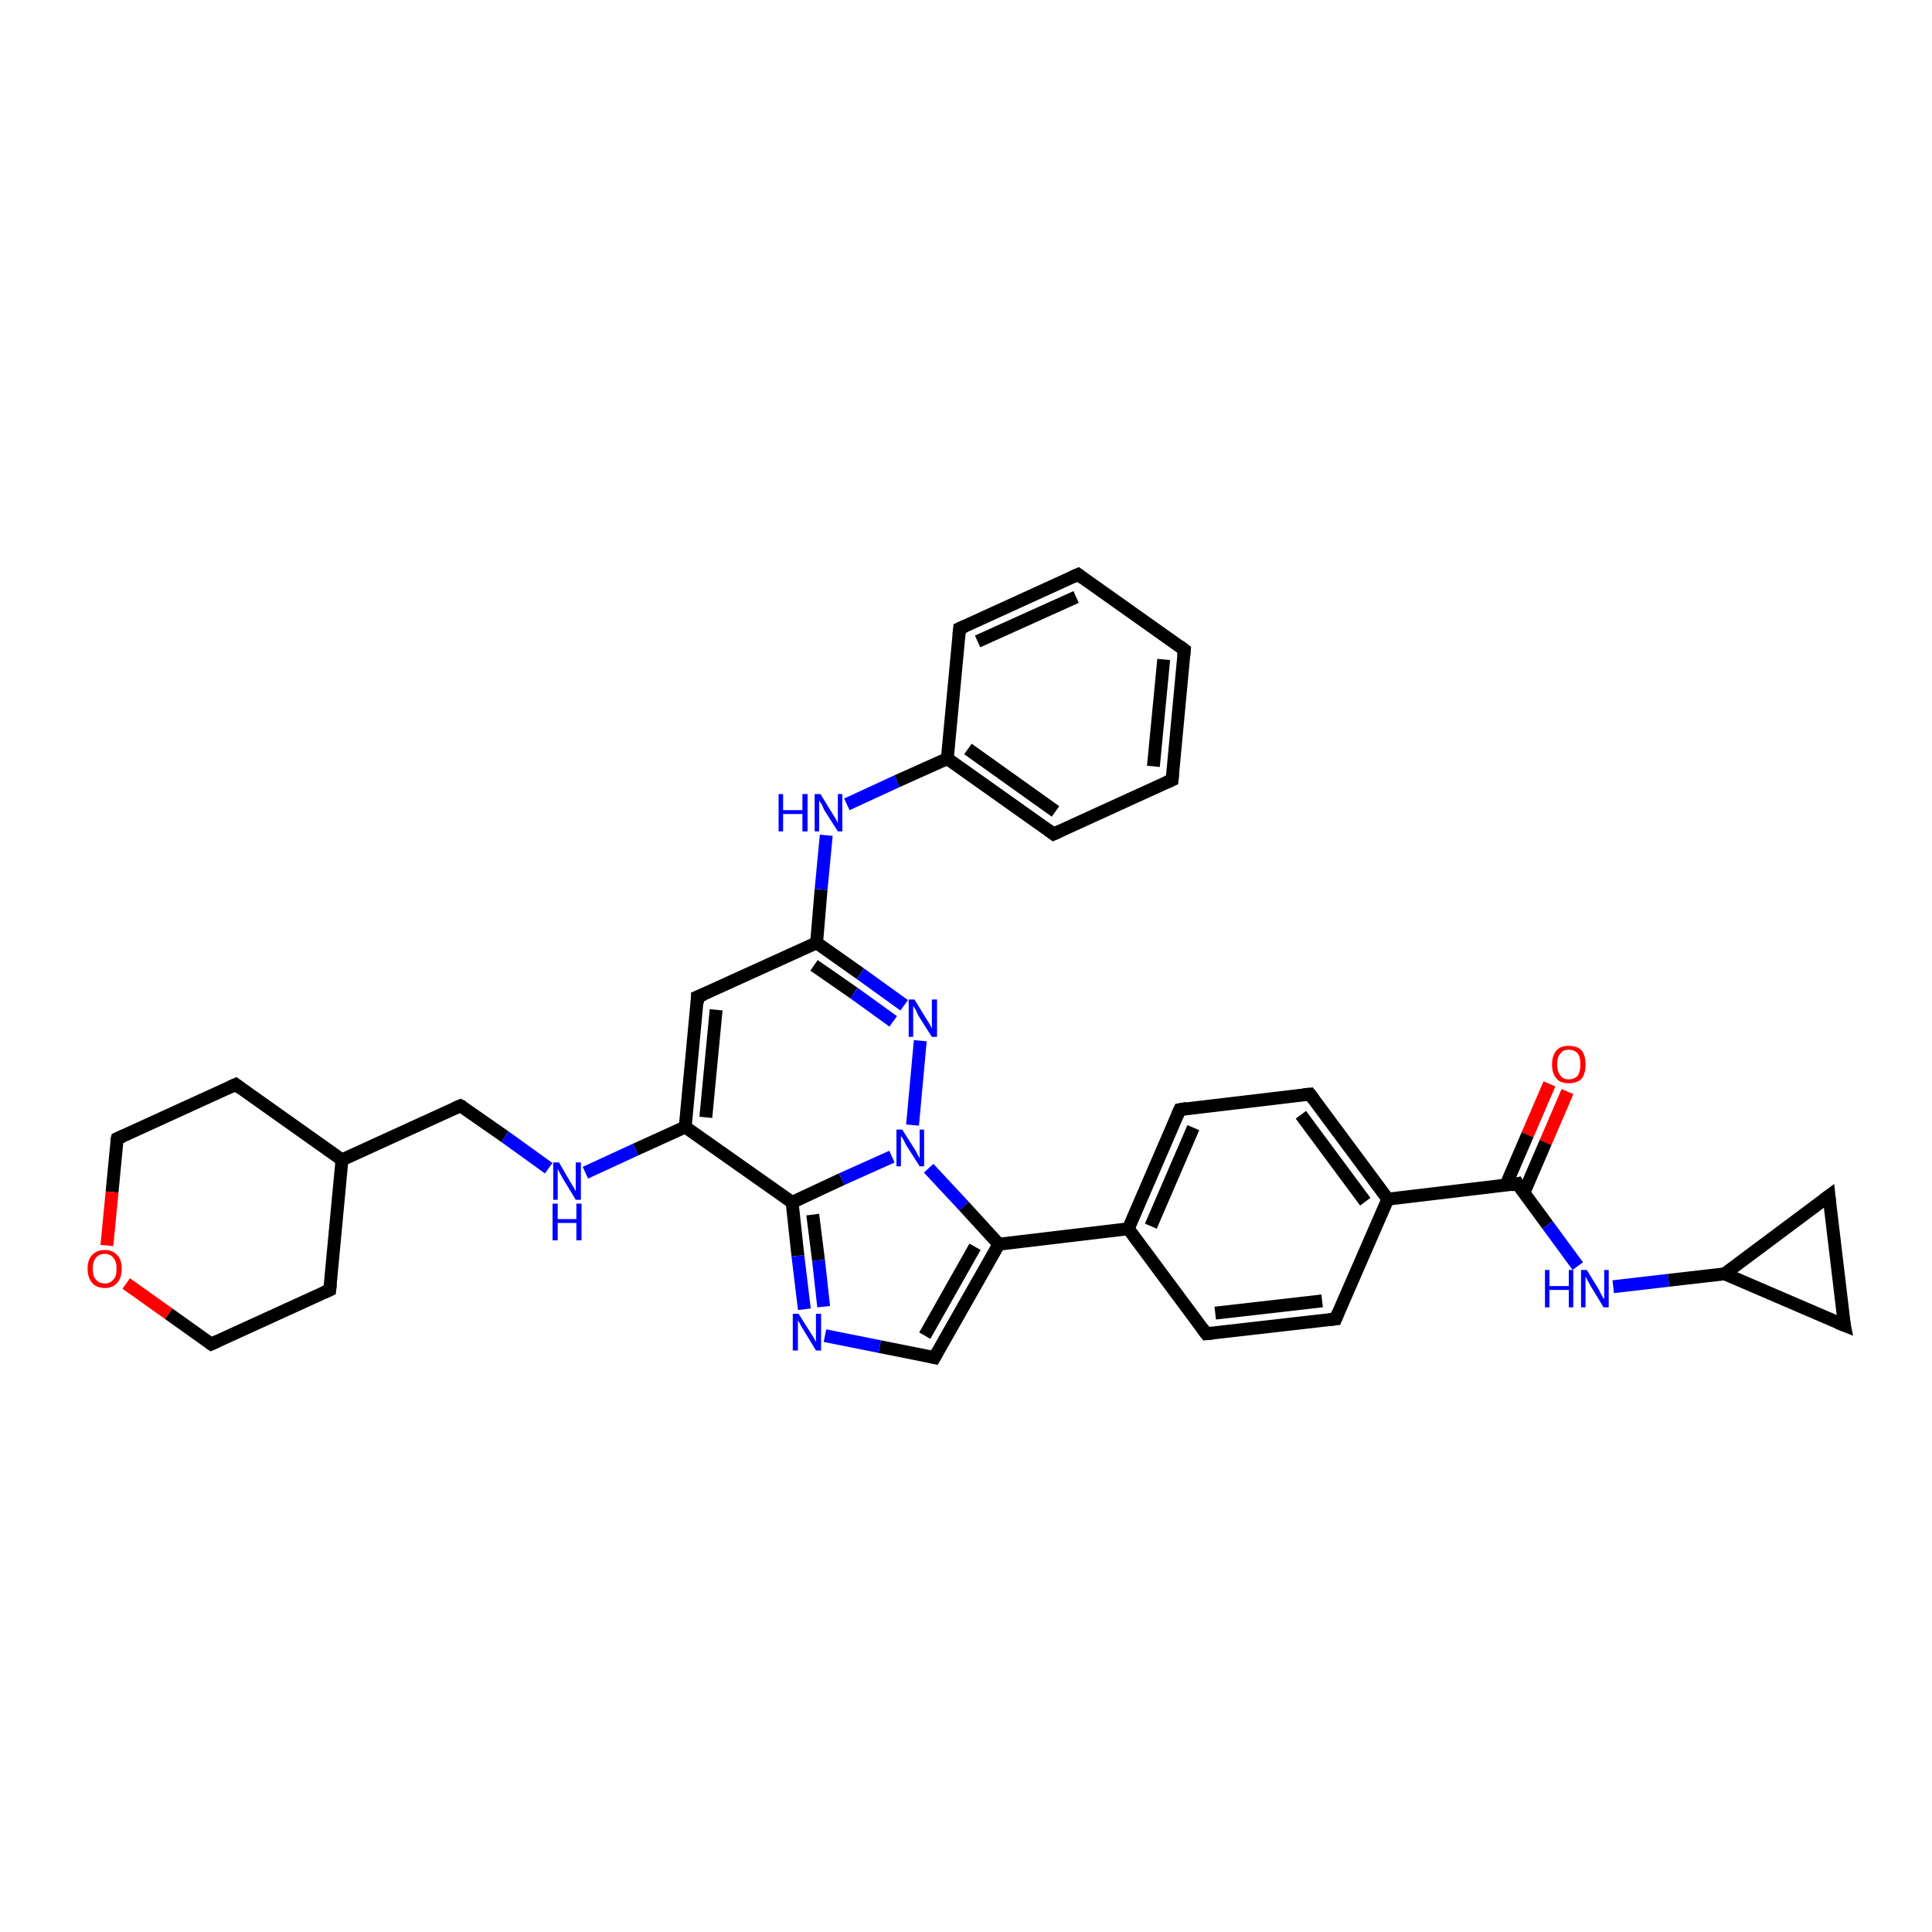 <?xml version='1.0' encoding='iso-8859-1'?>
<svg version='1.1' baseProfile='full'
              xmlns='http://www.w3.org/2000/svg'
                      xmlns:rdkit='http://www.rdkit.org/xml'
                      xmlns:xlink='http://www.w3.org/1999/xlink'
                  xml:space='preserve'
width='300px' height='300px' viewBox='0 0 300 300'>
<!-- END OF HEADER -->
<rect style='opacity:1.0;fill:#FFFFFF;stroke:none' width='300.0' height='300.0' x='0.0' y='0.0'> </rect>
<path class='bond-0 atom-0 atom-1' d='M 243.4,169.5 L 240.0,177.4' style='fill:none;fill-rule:evenodd;stroke:#FF0000;stroke-width:2.0px;stroke-linecap:butt;stroke-linejoin:miter;stroke-opacity:1' />
<path class='bond-0 atom-0 atom-1' d='M 240.0,177.4 L 236.6,185.3' style='fill:none;fill-rule:evenodd;stroke:#000000;stroke-width:2.0px;stroke-linecap:butt;stroke-linejoin:miter;stroke-opacity:1' />
<path class='bond-0 atom-0 atom-1' d='M 240.6,168.3 L 237.2,176.2' style='fill:none;fill-rule:evenodd;stroke:#FF0000;stroke-width:2.0px;stroke-linecap:butt;stroke-linejoin:miter;stroke-opacity:1' />
<path class='bond-0 atom-0 atom-1' d='M 237.2,176.2 L 233.8,184.1' style='fill:none;fill-rule:evenodd;stroke:#000000;stroke-width:2.0px;stroke-linecap:butt;stroke-linejoin:miter;stroke-opacity:1' />
<path class='bond-1 atom-1 atom-2' d='M 235.6,183.8 L 240.3,190.2' style='fill:none;fill-rule:evenodd;stroke:#000000;stroke-width:2.0px;stroke-linecap:butt;stroke-linejoin:miter;stroke-opacity:1' />
<path class='bond-1 atom-1 atom-2' d='M 240.3,190.2 L 245.0,196.6' style='fill:none;fill-rule:evenodd;stroke:#0000FF;stroke-width:2.0px;stroke-linecap:butt;stroke-linejoin:miter;stroke-opacity:1' />
<path class='bond-2 atom-2 atom-3' d='M 250.5,199.8 L 259.1,198.8' style='fill:none;fill-rule:evenodd;stroke:#0000FF;stroke-width:2.0px;stroke-linecap:butt;stroke-linejoin:miter;stroke-opacity:1' />
<path class='bond-2 atom-2 atom-3' d='M 259.1,198.8 L 267.8,197.8' style='fill:none;fill-rule:evenodd;stroke:#000000;stroke-width:2.0px;stroke-linecap:butt;stroke-linejoin:miter;stroke-opacity:1' />
<path class='bond-3 atom-3 atom-4' d='M 267.8,197.8 L 284.0,185.7' style='fill:none;fill-rule:evenodd;stroke:#000000;stroke-width:2.0px;stroke-linecap:butt;stroke-linejoin:miter;stroke-opacity:1' />
<path class='bond-4 atom-4 atom-5' d='M 284.0,185.7 L 286.4,205.8' style='fill:none;fill-rule:evenodd;stroke:#000000;stroke-width:2.0px;stroke-linecap:butt;stroke-linejoin:miter;stroke-opacity:1' />
<path class='bond-5 atom-1 atom-6' d='M 235.6,183.8 L 215.5,186.2' style='fill:none;fill-rule:evenodd;stroke:#000000;stroke-width:2.0px;stroke-linecap:butt;stroke-linejoin:miter;stroke-opacity:1' />
<path class='bond-6 atom-6 atom-7' d='M 215.5,186.2 L 203.4,169.9' style='fill:none;fill-rule:evenodd;stroke:#000000;stroke-width:2.0px;stroke-linecap:butt;stroke-linejoin:miter;stroke-opacity:1' />
<path class='bond-6 atom-6 atom-7' d='M 212.0,186.6 L 202.0,173.1' style='fill:none;fill-rule:evenodd;stroke:#000000;stroke-width:2.0px;stroke-linecap:butt;stroke-linejoin:miter;stroke-opacity:1' />
<path class='bond-7 atom-7 atom-8' d='M 203.4,169.9 L 183.2,172.3' style='fill:none;fill-rule:evenodd;stroke:#000000;stroke-width:2.0px;stroke-linecap:butt;stroke-linejoin:miter;stroke-opacity:1' />
<path class='bond-8 atom-8 atom-9' d='M 183.2,172.3 L 175.2,190.8' style='fill:none;fill-rule:evenodd;stroke:#000000;stroke-width:2.0px;stroke-linecap:butt;stroke-linejoin:miter;stroke-opacity:1' />
<path class='bond-8 atom-8 atom-9' d='M 185.3,175.1 L 178.7,190.4' style='fill:none;fill-rule:evenodd;stroke:#000000;stroke-width:2.0px;stroke-linecap:butt;stroke-linejoin:miter;stroke-opacity:1' />
<path class='bond-9 atom-9 atom-10' d='M 175.2,190.8 L 187.3,207.1' style='fill:none;fill-rule:evenodd;stroke:#000000;stroke-width:2.0px;stroke-linecap:butt;stroke-linejoin:miter;stroke-opacity:1' />
<path class='bond-10 atom-10 atom-11' d='M 187.3,207.1 L 207.4,204.8' style='fill:none;fill-rule:evenodd;stroke:#000000;stroke-width:2.0px;stroke-linecap:butt;stroke-linejoin:miter;stroke-opacity:1' />
<path class='bond-10 atom-10 atom-11' d='M 188.7,203.9 L 205.3,202.0' style='fill:none;fill-rule:evenodd;stroke:#000000;stroke-width:2.0px;stroke-linecap:butt;stroke-linejoin:miter;stroke-opacity:1' />
<path class='bond-11 atom-9 atom-12' d='M 175.2,190.8 L 155.1,193.2' style='fill:none;fill-rule:evenodd;stroke:#000000;stroke-width:2.0px;stroke-linecap:butt;stroke-linejoin:miter;stroke-opacity:1' />
<path class='bond-12 atom-12 atom-13' d='M 155.1,193.2 L 145.1,210.8' style='fill:none;fill-rule:evenodd;stroke:#000000;stroke-width:2.0px;stroke-linecap:butt;stroke-linejoin:miter;stroke-opacity:1' />
<path class='bond-12 atom-12 atom-13' d='M 151.4,193.6 L 143.6,207.4' style='fill:none;fill-rule:evenodd;stroke:#000000;stroke-width:2.0px;stroke-linecap:butt;stroke-linejoin:miter;stroke-opacity:1' />
<path class='bond-13 atom-13 atom-14' d='M 145.1,210.8 L 136.6,209.1' style='fill:none;fill-rule:evenodd;stroke:#000000;stroke-width:2.0px;stroke-linecap:butt;stroke-linejoin:miter;stroke-opacity:1' />
<path class='bond-13 atom-13 atom-14' d='M 136.6,209.1 L 128.1,207.4' style='fill:none;fill-rule:evenodd;stroke:#0000FF;stroke-width:2.0px;stroke-linecap:butt;stroke-linejoin:miter;stroke-opacity:1' />
<path class='bond-14 atom-14 atom-15' d='M 124.9,203.3 L 123.9,195.0' style='fill:none;fill-rule:evenodd;stroke:#0000FF;stroke-width:2.0px;stroke-linecap:butt;stroke-linejoin:miter;stroke-opacity:1' />
<path class='bond-14 atom-14 atom-15' d='M 123.9,195.0 L 123.0,186.7' style='fill:none;fill-rule:evenodd;stroke:#000000;stroke-width:2.0px;stroke-linecap:butt;stroke-linejoin:miter;stroke-opacity:1' />
<path class='bond-14 atom-14 atom-15' d='M 127.9,202.9 L 127.1,195.7' style='fill:none;fill-rule:evenodd;stroke:#0000FF;stroke-width:2.0px;stroke-linecap:butt;stroke-linejoin:miter;stroke-opacity:1' />
<path class='bond-14 atom-14 atom-15' d='M 127.1,195.7 L 126.2,188.6' style='fill:none;fill-rule:evenodd;stroke:#000000;stroke-width:2.0px;stroke-linecap:butt;stroke-linejoin:miter;stroke-opacity:1' />
<path class='bond-15 atom-15 atom-16' d='M 123.0,186.7 L 106.4,175.0' style='fill:none;fill-rule:evenodd;stroke:#000000;stroke-width:2.0px;stroke-linecap:butt;stroke-linejoin:miter;stroke-opacity:1' />
<path class='bond-16 atom-16 atom-17' d='M 106.4,175.0 L 98.7,178.5' style='fill:none;fill-rule:evenodd;stroke:#000000;stroke-width:2.0px;stroke-linecap:butt;stroke-linejoin:miter;stroke-opacity:1' />
<path class='bond-16 atom-16 atom-17' d='M 98.7,178.5 L 90.9,182.1' style='fill:none;fill-rule:evenodd;stroke:#0000FF;stroke-width:2.0px;stroke-linecap:butt;stroke-linejoin:miter;stroke-opacity:1' />
<path class='bond-17 atom-17 atom-18' d='M 85.2,181.4 L 78.4,176.5' style='fill:none;fill-rule:evenodd;stroke:#0000FF;stroke-width:2.0px;stroke-linecap:butt;stroke-linejoin:miter;stroke-opacity:1' />
<path class='bond-17 atom-17 atom-18' d='M 78.4,176.5 L 71.5,171.7' style='fill:none;fill-rule:evenodd;stroke:#000000;stroke-width:2.0px;stroke-linecap:butt;stroke-linejoin:miter;stroke-opacity:1' />
<path class='bond-18 atom-18 atom-19' d='M 71.5,171.7 L 53.1,180.1' style='fill:none;fill-rule:evenodd;stroke:#000000;stroke-width:2.0px;stroke-linecap:butt;stroke-linejoin:miter;stroke-opacity:1' />
<path class='bond-19 atom-19 atom-20' d='M 53.1,180.1 L 36.6,168.4' style='fill:none;fill-rule:evenodd;stroke:#000000;stroke-width:2.0px;stroke-linecap:butt;stroke-linejoin:miter;stroke-opacity:1' />
<path class='bond-20 atom-20 atom-21' d='M 36.6,168.4 L 18.2,176.8' style='fill:none;fill-rule:evenodd;stroke:#000000;stroke-width:2.0px;stroke-linecap:butt;stroke-linejoin:miter;stroke-opacity:1' />
<path class='bond-21 atom-21 atom-22' d='M 18.2,176.8 L 17.4,185.1' style='fill:none;fill-rule:evenodd;stroke:#000000;stroke-width:2.0px;stroke-linecap:butt;stroke-linejoin:miter;stroke-opacity:1' />
<path class='bond-21 atom-21 atom-22' d='M 17.4,185.1 L 16.6,193.4' style='fill:none;fill-rule:evenodd;stroke:#FF0000;stroke-width:2.0px;stroke-linecap:butt;stroke-linejoin:miter;stroke-opacity:1' />
<path class='bond-22 atom-22 atom-23' d='M 19.6,199.3 L 26.2,204.0' style='fill:none;fill-rule:evenodd;stroke:#FF0000;stroke-width:2.0px;stroke-linecap:butt;stroke-linejoin:miter;stroke-opacity:1' />
<path class='bond-22 atom-22 atom-23' d='M 26.2,204.0 L 32.8,208.7' style='fill:none;fill-rule:evenodd;stroke:#000000;stroke-width:2.0px;stroke-linecap:butt;stroke-linejoin:miter;stroke-opacity:1' />
<path class='bond-23 atom-23 atom-24' d='M 32.8,208.7 L 51.2,200.3' style='fill:none;fill-rule:evenodd;stroke:#000000;stroke-width:2.0px;stroke-linecap:butt;stroke-linejoin:miter;stroke-opacity:1' />
<path class='bond-24 atom-16 atom-25' d='M 106.4,175.0 L 108.3,154.8' style='fill:none;fill-rule:evenodd;stroke:#000000;stroke-width:2.0px;stroke-linecap:butt;stroke-linejoin:miter;stroke-opacity:1' />
<path class='bond-24 atom-16 atom-25' d='M 109.6,173.5 L 111.2,156.8' style='fill:none;fill-rule:evenodd;stroke:#000000;stroke-width:2.0px;stroke-linecap:butt;stroke-linejoin:miter;stroke-opacity:1' />
<path class='bond-25 atom-25 atom-26' d='M 108.3,154.8 L 126.8,146.4' style='fill:none;fill-rule:evenodd;stroke:#000000;stroke-width:2.0px;stroke-linecap:butt;stroke-linejoin:miter;stroke-opacity:1' />
<path class='bond-26 atom-26 atom-27' d='M 126.8,146.4 L 127.5,138.1' style='fill:none;fill-rule:evenodd;stroke:#000000;stroke-width:2.0px;stroke-linecap:butt;stroke-linejoin:miter;stroke-opacity:1' />
<path class='bond-26 atom-26 atom-27' d='M 127.5,138.1 L 128.3,129.7' style='fill:none;fill-rule:evenodd;stroke:#0000FF;stroke-width:2.0px;stroke-linecap:butt;stroke-linejoin:miter;stroke-opacity:1' />
<path class='bond-27 atom-27 atom-28' d='M 131.5,124.9 L 139.3,121.3' style='fill:none;fill-rule:evenodd;stroke:#0000FF;stroke-width:2.0px;stroke-linecap:butt;stroke-linejoin:miter;stroke-opacity:1' />
<path class='bond-27 atom-27 atom-28' d='M 139.3,121.3 L 147.1,117.8' style='fill:none;fill-rule:evenodd;stroke:#000000;stroke-width:2.0px;stroke-linecap:butt;stroke-linejoin:miter;stroke-opacity:1' />
<path class='bond-28 atom-28 atom-29' d='M 147.1,117.8 L 163.6,129.5' style='fill:none;fill-rule:evenodd;stroke:#000000;stroke-width:2.0px;stroke-linecap:butt;stroke-linejoin:miter;stroke-opacity:1' />
<path class='bond-28 atom-28 atom-29' d='M 150.3,116.3 L 163.9,126.0' style='fill:none;fill-rule:evenodd;stroke:#000000;stroke-width:2.0px;stroke-linecap:butt;stroke-linejoin:miter;stroke-opacity:1' />
<path class='bond-29 atom-29 atom-30' d='M 163.6,129.5 L 182.0,121.1' style='fill:none;fill-rule:evenodd;stroke:#000000;stroke-width:2.0px;stroke-linecap:butt;stroke-linejoin:miter;stroke-opacity:1' />
<path class='bond-30 atom-30 atom-31' d='M 182.0,121.1 L 183.9,100.9' style='fill:none;fill-rule:evenodd;stroke:#000000;stroke-width:2.0px;stroke-linecap:butt;stroke-linejoin:miter;stroke-opacity:1' />
<path class='bond-30 atom-30 atom-31' d='M 179.1,119.0 L 180.7,102.4' style='fill:none;fill-rule:evenodd;stroke:#000000;stroke-width:2.0px;stroke-linecap:butt;stroke-linejoin:miter;stroke-opacity:1' />
<path class='bond-31 atom-31 atom-32' d='M 183.9,100.9 L 167.4,89.2' style='fill:none;fill-rule:evenodd;stroke:#000000;stroke-width:2.0px;stroke-linecap:butt;stroke-linejoin:miter;stroke-opacity:1' />
<path class='bond-32 atom-32 atom-33' d='M 167.4,89.2 L 149.0,97.6' style='fill:none;fill-rule:evenodd;stroke:#000000;stroke-width:2.0px;stroke-linecap:butt;stroke-linejoin:miter;stroke-opacity:1' />
<path class='bond-32 atom-32 atom-33' d='M 167.1,92.7 L 151.8,99.6' style='fill:none;fill-rule:evenodd;stroke:#000000;stroke-width:2.0px;stroke-linecap:butt;stroke-linejoin:miter;stroke-opacity:1' />
<path class='bond-33 atom-26 atom-34' d='M 126.8,146.4 L 133.6,151.2' style='fill:none;fill-rule:evenodd;stroke:#000000;stroke-width:2.0px;stroke-linecap:butt;stroke-linejoin:miter;stroke-opacity:1' />
<path class='bond-33 atom-26 atom-34' d='M 133.6,151.2 L 140.4,156.1' style='fill:none;fill-rule:evenodd;stroke:#0000FF;stroke-width:2.0px;stroke-linecap:butt;stroke-linejoin:miter;stroke-opacity:1' />
<path class='bond-33 atom-26 atom-34' d='M 126.4,149.9 L 132.6,154.2' style='fill:none;fill-rule:evenodd;stroke:#000000;stroke-width:2.0px;stroke-linecap:butt;stroke-linejoin:miter;stroke-opacity:1' />
<path class='bond-33 atom-26 atom-34' d='M 132.6,154.2 L 138.7,158.6' style='fill:none;fill-rule:evenodd;stroke:#0000FF;stroke-width:2.0px;stroke-linecap:butt;stroke-linejoin:miter;stroke-opacity:1' />
<path class='bond-34 atom-34 atom-35' d='M 142.9,161.6 L 141.7,174.7' style='fill:none;fill-rule:evenodd;stroke:#0000FF;stroke-width:2.0px;stroke-linecap:butt;stroke-linejoin:miter;stroke-opacity:1' />
<path class='bond-35 atom-5 atom-3' d='M 286.4,205.8 L 267.8,197.8' style='fill:none;fill-rule:evenodd;stroke:#000000;stroke-width:2.0px;stroke-linecap:butt;stroke-linejoin:miter;stroke-opacity:1' />
<path class='bond-36 atom-11 atom-6' d='M 207.4,204.8 L 215.5,186.2' style='fill:none;fill-rule:evenodd;stroke:#000000;stroke-width:2.0px;stroke-linecap:butt;stroke-linejoin:miter;stroke-opacity:1' />
<path class='bond-37 atom-35 atom-12' d='M 144.2,181.4 L 149.7,187.3' style='fill:none;fill-rule:evenodd;stroke:#0000FF;stroke-width:2.0px;stroke-linecap:butt;stroke-linejoin:miter;stroke-opacity:1' />
<path class='bond-37 atom-35 atom-12' d='M 149.7,187.3 L 155.1,193.2' style='fill:none;fill-rule:evenodd;stroke:#000000;stroke-width:2.0px;stroke-linecap:butt;stroke-linejoin:miter;stroke-opacity:1' />
<path class='bond-38 atom-35 atom-15' d='M 138.5,179.6 L 130.7,183.1' style='fill:none;fill-rule:evenodd;stroke:#0000FF;stroke-width:2.0px;stroke-linecap:butt;stroke-linejoin:miter;stroke-opacity:1' />
<path class='bond-38 atom-35 atom-15' d='M 130.7,183.1 L 123.0,186.7' style='fill:none;fill-rule:evenodd;stroke:#000000;stroke-width:2.0px;stroke-linecap:butt;stroke-linejoin:miter;stroke-opacity:1' />
<path class='bond-39 atom-24 atom-19' d='M 51.2,200.3 L 53.1,180.1' style='fill:none;fill-rule:evenodd;stroke:#000000;stroke-width:2.0px;stroke-linecap:butt;stroke-linejoin:miter;stroke-opacity:1' />
<path class='bond-40 atom-33 atom-28' d='M 149.0,97.6 L 147.1,117.8' style='fill:none;fill-rule:evenodd;stroke:#000000;stroke-width:2.0px;stroke-linecap:butt;stroke-linejoin:miter;stroke-opacity:1' />
<path d='M 235.8,184.2 L 235.6,183.8 L 234.6,184.0' style='fill:none;stroke:#000000;stroke-width:2.0px;stroke-linecap:butt;stroke-linejoin:miter;stroke-opacity:1;' />
<path d='M 283.2,186.3 L 284.0,185.7 L 284.1,186.7' style='fill:none;stroke:#000000;stroke-width:2.0px;stroke-linecap:butt;stroke-linejoin:miter;stroke-opacity:1;' />
<path d='M 286.2,204.8 L 286.4,205.8 L 285.4,205.4' style='fill:none;stroke:#000000;stroke-width:2.0px;stroke-linecap:butt;stroke-linejoin:miter;stroke-opacity:1;' />
<path d='M 204.0,170.7 L 203.4,169.9 L 202.4,170.0' style='fill:none;stroke:#000000;stroke-width:2.0px;stroke-linecap:butt;stroke-linejoin:miter;stroke-opacity:1;' />
<path d='M 184.3,172.1 L 183.2,172.3 L 182.8,173.2' style='fill:none;stroke:#000000;stroke-width:2.0px;stroke-linecap:butt;stroke-linejoin:miter;stroke-opacity:1;' />
<path d='M 186.7,206.3 L 187.3,207.1 L 188.3,207.0' style='fill:none;stroke:#000000;stroke-width:2.0px;stroke-linecap:butt;stroke-linejoin:miter;stroke-opacity:1;' />
<path d='M 206.4,204.9 L 207.4,204.8 L 207.8,203.8' style='fill:none;stroke:#000000;stroke-width:2.0px;stroke-linecap:butt;stroke-linejoin:miter;stroke-opacity:1;' />
<path d='M 145.6,209.9 L 145.1,210.8 L 144.7,210.7' style='fill:none;stroke:#000000;stroke-width:2.0px;stroke-linecap:butt;stroke-linejoin:miter;stroke-opacity:1;' />
<path d='M 71.9,171.9 L 71.5,171.7 L 70.6,172.1' style='fill:none;stroke:#000000;stroke-width:2.0px;stroke-linecap:butt;stroke-linejoin:miter;stroke-opacity:1;' />
<path d='M 37.4,169.0 L 36.6,168.4 L 35.7,168.8' style='fill:none;stroke:#000000;stroke-width:2.0px;stroke-linecap:butt;stroke-linejoin:miter;stroke-opacity:1;' />
<path d='M 19.1,176.4 L 18.2,176.8 L 18.1,177.2' style='fill:none;stroke:#000000;stroke-width:2.0px;stroke-linecap:butt;stroke-linejoin:miter;stroke-opacity:1;' />
<path d='M 32.5,208.5 L 32.8,208.7 L 33.7,208.3' style='fill:none;stroke:#000000;stroke-width:2.0px;stroke-linecap:butt;stroke-linejoin:miter;stroke-opacity:1;' />
<path d='M 50.3,200.7 L 51.2,200.3 L 51.3,199.3' style='fill:none;stroke:#000000;stroke-width:2.0px;stroke-linecap:butt;stroke-linejoin:miter;stroke-opacity:1;' />
<path d='M 108.3,155.8 L 108.3,154.8 L 109.3,154.4' style='fill:none;stroke:#000000;stroke-width:2.0px;stroke-linecap:butt;stroke-linejoin:miter;stroke-opacity:1;' />
<path d='M 162.8,128.9 L 163.6,129.5 L 164.5,129.1' style='fill:none;stroke:#000000;stroke-width:2.0px;stroke-linecap:butt;stroke-linejoin:miter;stroke-opacity:1;' />
<path d='M 181.1,121.5 L 182.0,121.1 L 182.1,120.1' style='fill:none;stroke:#000000;stroke-width:2.0px;stroke-linecap:butt;stroke-linejoin:miter;stroke-opacity:1;' />
<path d='M 183.8,101.9 L 183.9,100.9 L 183.1,100.3' style='fill:none;stroke:#000000;stroke-width:2.0px;stroke-linecap:butt;stroke-linejoin:miter;stroke-opacity:1;' />
<path d='M 168.2,89.8 L 167.4,89.2 L 166.5,89.6' style='fill:none;stroke:#000000;stroke-width:2.0px;stroke-linecap:butt;stroke-linejoin:miter;stroke-opacity:1;' />
<path d='M 149.9,97.2 L 149.0,97.6 L 148.9,98.6' style='fill:none;stroke:#000000;stroke-width:2.0px;stroke-linecap:butt;stroke-linejoin:miter;stroke-opacity:1;' />
<path class='atom-0' d='M 241.0 165.3
Q 241.0 163.9, 241.7 163.1
Q 242.3 162.4, 243.6 162.4
Q 244.9 162.4, 245.6 163.1
Q 246.2 163.9, 246.2 165.3
Q 246.2 166.7, 245.6 167.5
Q 244.9 168.2, 243.6 168.2
Q 242.3 168.2, 241.7 167.5
Q 241.0 166.7, 241.0 165.3
M 243.6 167.6
Q 244.5 167.6, 245.0 167.0
Q 245.4 166.4, 245.4 165.3
Q 245.4 164.1, 245.0 163.6
Q 244.5 163.0, 243.6 163.0
Q 242.7 163.0, 242.3 163.6
Q 241.8 164.1, 241.8 165.3
Q 241.8 166.4, 242.3 167.0
Q 242.7 167.6, 243.6 167.6
' fill='#FF0000'/>
<path class='atom-2' d='M 239.9 197.2
L 240.6 197.2
L 240.6 199.7
L 243.6 199.7
L 243.6 197.2
L 244.3 197.2
L 244.3 203.0
L 243.6 203.0
L 243.6 200.3
L 240.6 200.3
L 240.6 203.0
L 239.9 203.0
L 239.9 197.2
' fill='#0000FF'/>
<path class='atom-2' d='M 246.4 197.2
L 248.3 200.3
Q 248.4 200.6, 248.7 201.1
Q 249.0 201.7, 249.1 201.7
L 249.1 197.2
L 249.8 197.2
L 249.8 203.0
L 249.0 203.0
L 247.0 199.7
Q 246.8 199.3, 246.5 198.8
Q 246.3 198.4, 246.2 198.2
L 246.2 203.0
L 245.5 203.0
L 245.5 197.2
L 246.4 197.2
' fill='#0000FF'/>
<path class='atom-14' d='M 124.0 204.0
L 125.9 207.0
Q 126.1 207.3, 126.4 207.8
Q 126.7 208.4, 126.7 208.4
L 126.7 204.0
L 127.5 204.0
L 127.5 209.7
L 126.7 209.7
L 124.7 206.4
Q 124.4 206.0, 124.2 205.5
Q 123.9 205.1, 123.9 205.0
L 123.9 209.7
L 123.1 209.7
L 123.1 204.0
L 124.0 204.0
' fill='#0000FF'/>
<path class='atom-17' d='M 86.8 180.5
L 88.6 183.6
Q 88.8 183.9, 89.1 184.4
Q 89.4 185.0, 89.4 185.0
L 89.4 180.5
L 90.2 180.5
L 90.2 186.3
L 89.4 186.3
L 87.4 183.0
Q 87.2 182.6, 86.9 182.1
Q 86.7 181.7, 86.6 181.5
L 86.6 186.3
L 85.9 186.3
L 85.9 180.5
L 86.8 180.5
' fill='#0000FF'/>
<path class='atom-17' d='M 85.8 186.9
L 86.6 186.9
L 86.6 189.3
L 89.5 189.3
L 89.5 186.9
L 90.3 186.9
L 90.3 192.6
L 89.5 192.6
L 89.5 189.9
L 86.6 189.9
L 86.6 192.6
L 85.8 192.6
L 85.8 186.9
' fill='#0000FF'/>
<path class='atom-22' d='M 13.6 197.0
Q 13.6 195.6, 14.3 194.9
Q 15.0 194.1, 16.3 194.1
Q 17.5 194.1, 18.2 194.9
Q 18.9 195.6, 18.9 197.0
Q 18.9 198.4, 18.2 199.2
Q 17.5 200.0, 16.3 200.0
Q 15.0 200.0, 14.3 199.2
Q 13.6 198.4, 13.6 197.0
M 16.3 199.3
Q 17.1 199.3, 17.6 198.7
Q 18.1 198.2, 18.1 197.0
Q 18.1 195.9, 17.6 195.3
Q 17.1 194.7, 16.3 194.7
Q 15.4 194.7, 14.9 195.3
Q 14.4 195.9, 14.4 197.0
Q 14.4 198.2, 14.9 198.7
Q 15.4 199.3, 16.3 199.3
' fill='#FF0000'/>
<path class='atom-27' d='M 120.9 123.3
L 121.6 123.3
L 121.6 125.8
L 124.6 125.8
L 124.6 123.3
L 125.4 123.3
L 125.4 129.1
L 124.6 129.1
L 124.6 126.4
L 121.6 126.4
L 121.6 129.1
L 120.9 129.1
L 120.9 123.3
' fill='#0000FF'/>
<path class='atom-27' d='M 127.4 123.3
L 129.3 126.4
Q 129.5 126.7, 129.8 127.2
Q 130.1 127.8, 130.1 127.8
L 130.1 123.3
L 130.8 123.3
L 130.8 129.1
L 130.1 129.1
L 128.0 125.8
Q 127.8 125.4, 127.6 124.9
Q 127.3 124.5, 127.2 124.3
L 127.2 129.1
L 126.5 129.1
L 126.5 123.3
L 127.4 123.3
' fill='#0000FF'/>
<path class='atom-34' d='M 142.0 155.2
L 143.9 158.3
Q 144.1 158.6, 144.4 159.1
Q 144.7 159.7, 144.7 159.7
L 144.7 155.2
L 145.5 155.2
L 145.5 161.0
L 144.7 161.0
L 142.6 157.7
Q 142.4 157.3, 142.2 156.8
Q 141.9 156.4, 141.8 156.2
L 141.8 161.0
L 141.1 161.0
L 141.1 155.2
L 142.0 155.2
' fill='#0000FF'/>
<path class='atom-35' d='M 140.1 175.4
L 142.0 178.4
Q 142.2 178.7, 142.5 179.3
Q 142.8 179.8, 142.8 179.9
L 142.8 175.4
L 143.5 175.4
L 143.5 181.1
L 142.8 181.1
L 140.7 177.8
Q 140.5 177.4, 140.3 177.0
Q 140.0 176.5, 139.9 176.4
L 139.9 181.1
L 139.2 181.1
L 139.2 175.4
L 140.1 175.4
' fill='#0000FF'/>
</svg>
